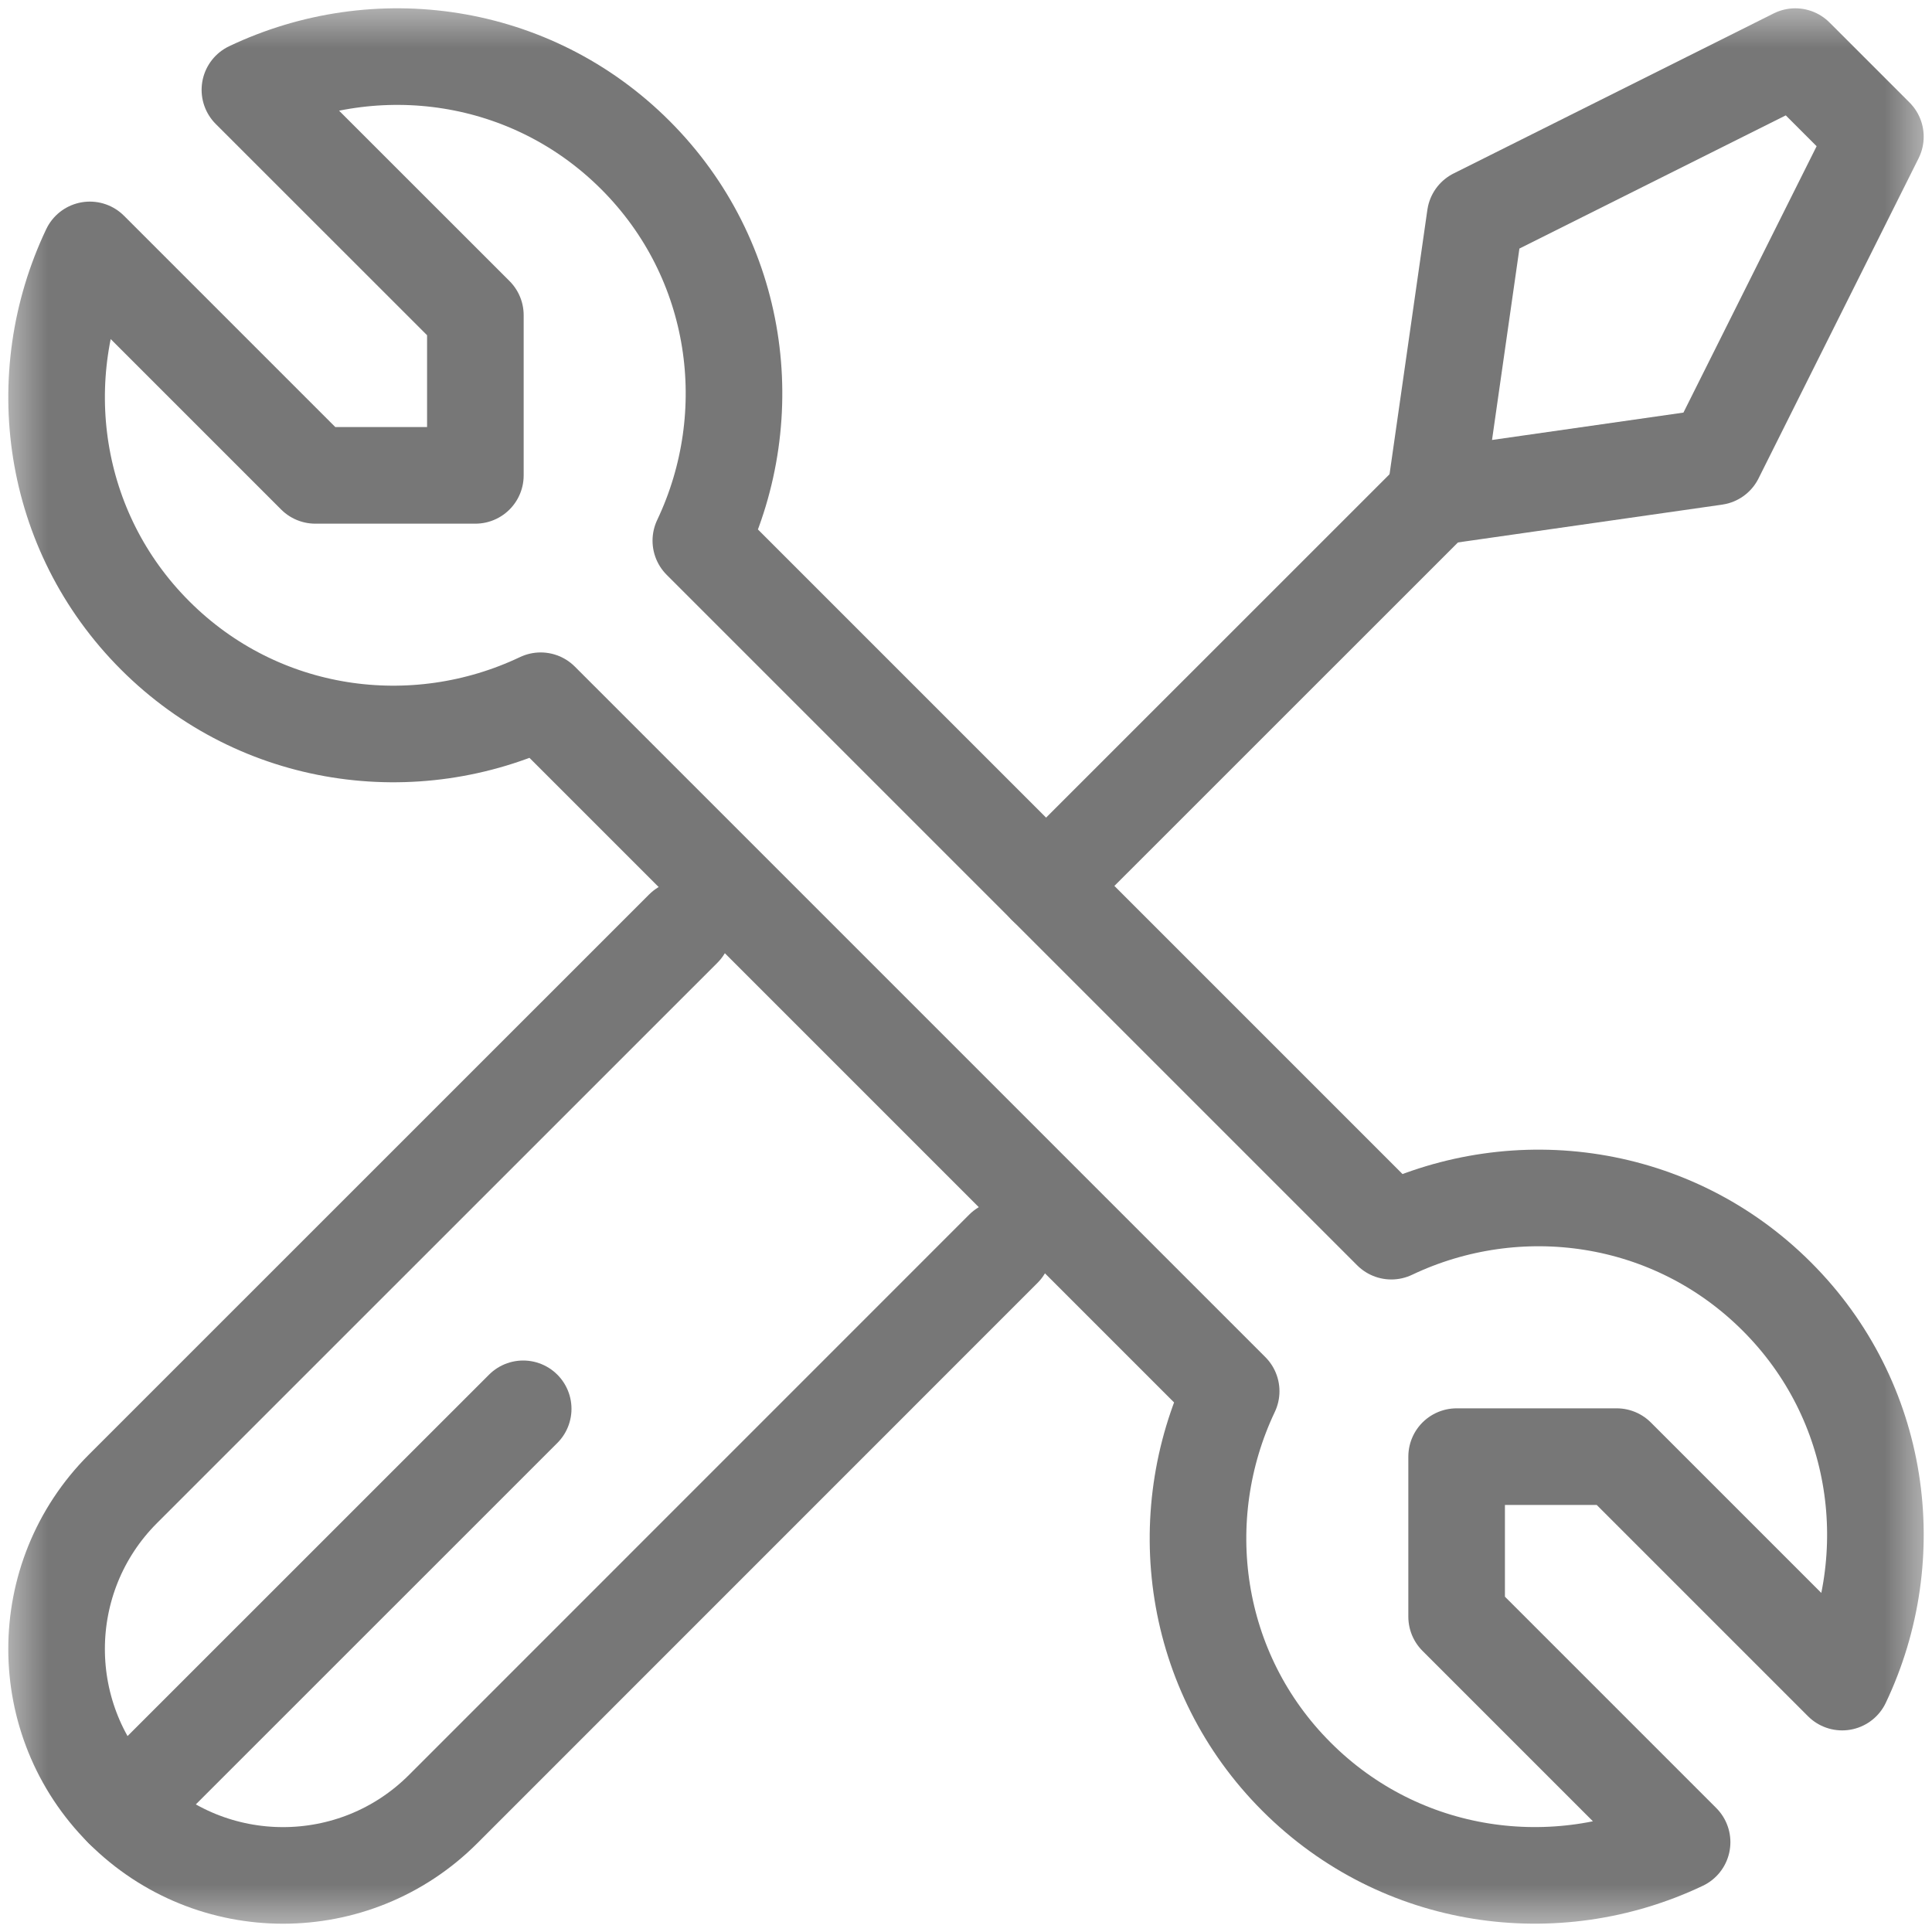 <svg width="20" height="20" viewBox="0 0 20 20" fill="none" xmlns="http://www.w3.org/2000/svg">
<g id="tool 1" clip-path="url(#clip0_5252_6853)">
<g id="g2259">
<g id="g2261">
<g id="Clip path group">
<mask id="mask0_5252_6853" style="mask-type:luminance" maskUnits="userSpaceOnUse" x="0" y="0" width="20" height="20">
<g id="clipPath2267">
<path id="path2265" d="M0 1.90735e-06H20V20H0V1.90735e-06Z" fill="white"/>
</g>
</mask>
<g mask="url(#mask0_5252_6853)">
<g id="g2263">
<g id="g2269">
<path id="path2271" d="M12.745 14.402L5.597 7.254C4.291 7.875 2.687 7.659 1.606 6.578C0.525 5.497 0.309 3.893 0.93 2.587L3.264 4.921H4.921V3.263L2.587 0.93C3.893 0.309 5.497 0.525 6.578 1.606C7.659 2.687 7.875 4.291 7.255 5.597L14.403 12.745C15.709 12.124 17.313 12.341 18.394 13.422C19.475 14.502 19.691 16.107 19.07 17.413L16.736 15.079H15.079V16.736L17.413 19.07C16.107 19.691 14.503 19.474 13.422 18.393C12.341 17.313 12.125 15.708 12.745 14.402Z" stroke="#777777" stroke-linecap="round" stroke-linejoin="round"/>
</g>
<g id="g2273">
<path id="path2275" d="M10.387 12.927L4.587 18.728C3.672 19.643 2.188 19.643 1.272 18.728C0.357 17.812 0.357 16.328 1.272 15.413L7.073 9.613" stroke="#777777" stroke-linecap="round" stroke-linejoin="round"/>
</g>
<g id="g2277">
<path id="path2279" d="M5.416 14.584L1.272 18.727" stroke="#777777" stroke-linecap="round" stroke-linejoin="round"/>
</g>
<g id="g2281">
<path id="path2283" d="M14.857 5.144L10.829 9.171" stroke="#777777" stroke-linecap="round" stroke-linejoin="round"/>
</g>
<g id="g2285">
<path id="path2287" d="M18.585 0.586L19.414 1.415L17.757 4.729L14.856 5.144L15.271 2.243L18.585 0.586Z" stroke="#777777" stroke-linecap="round" stroke-linejoin="round"/>
</g>
</g>
</g>
</g>
</g>
</g>
</g>
<defs>
<clipPath id="clip0_5252_6853">
<rect width="20" height="20" fill="white"/>
</clipPath>
</defs>
</svg>
